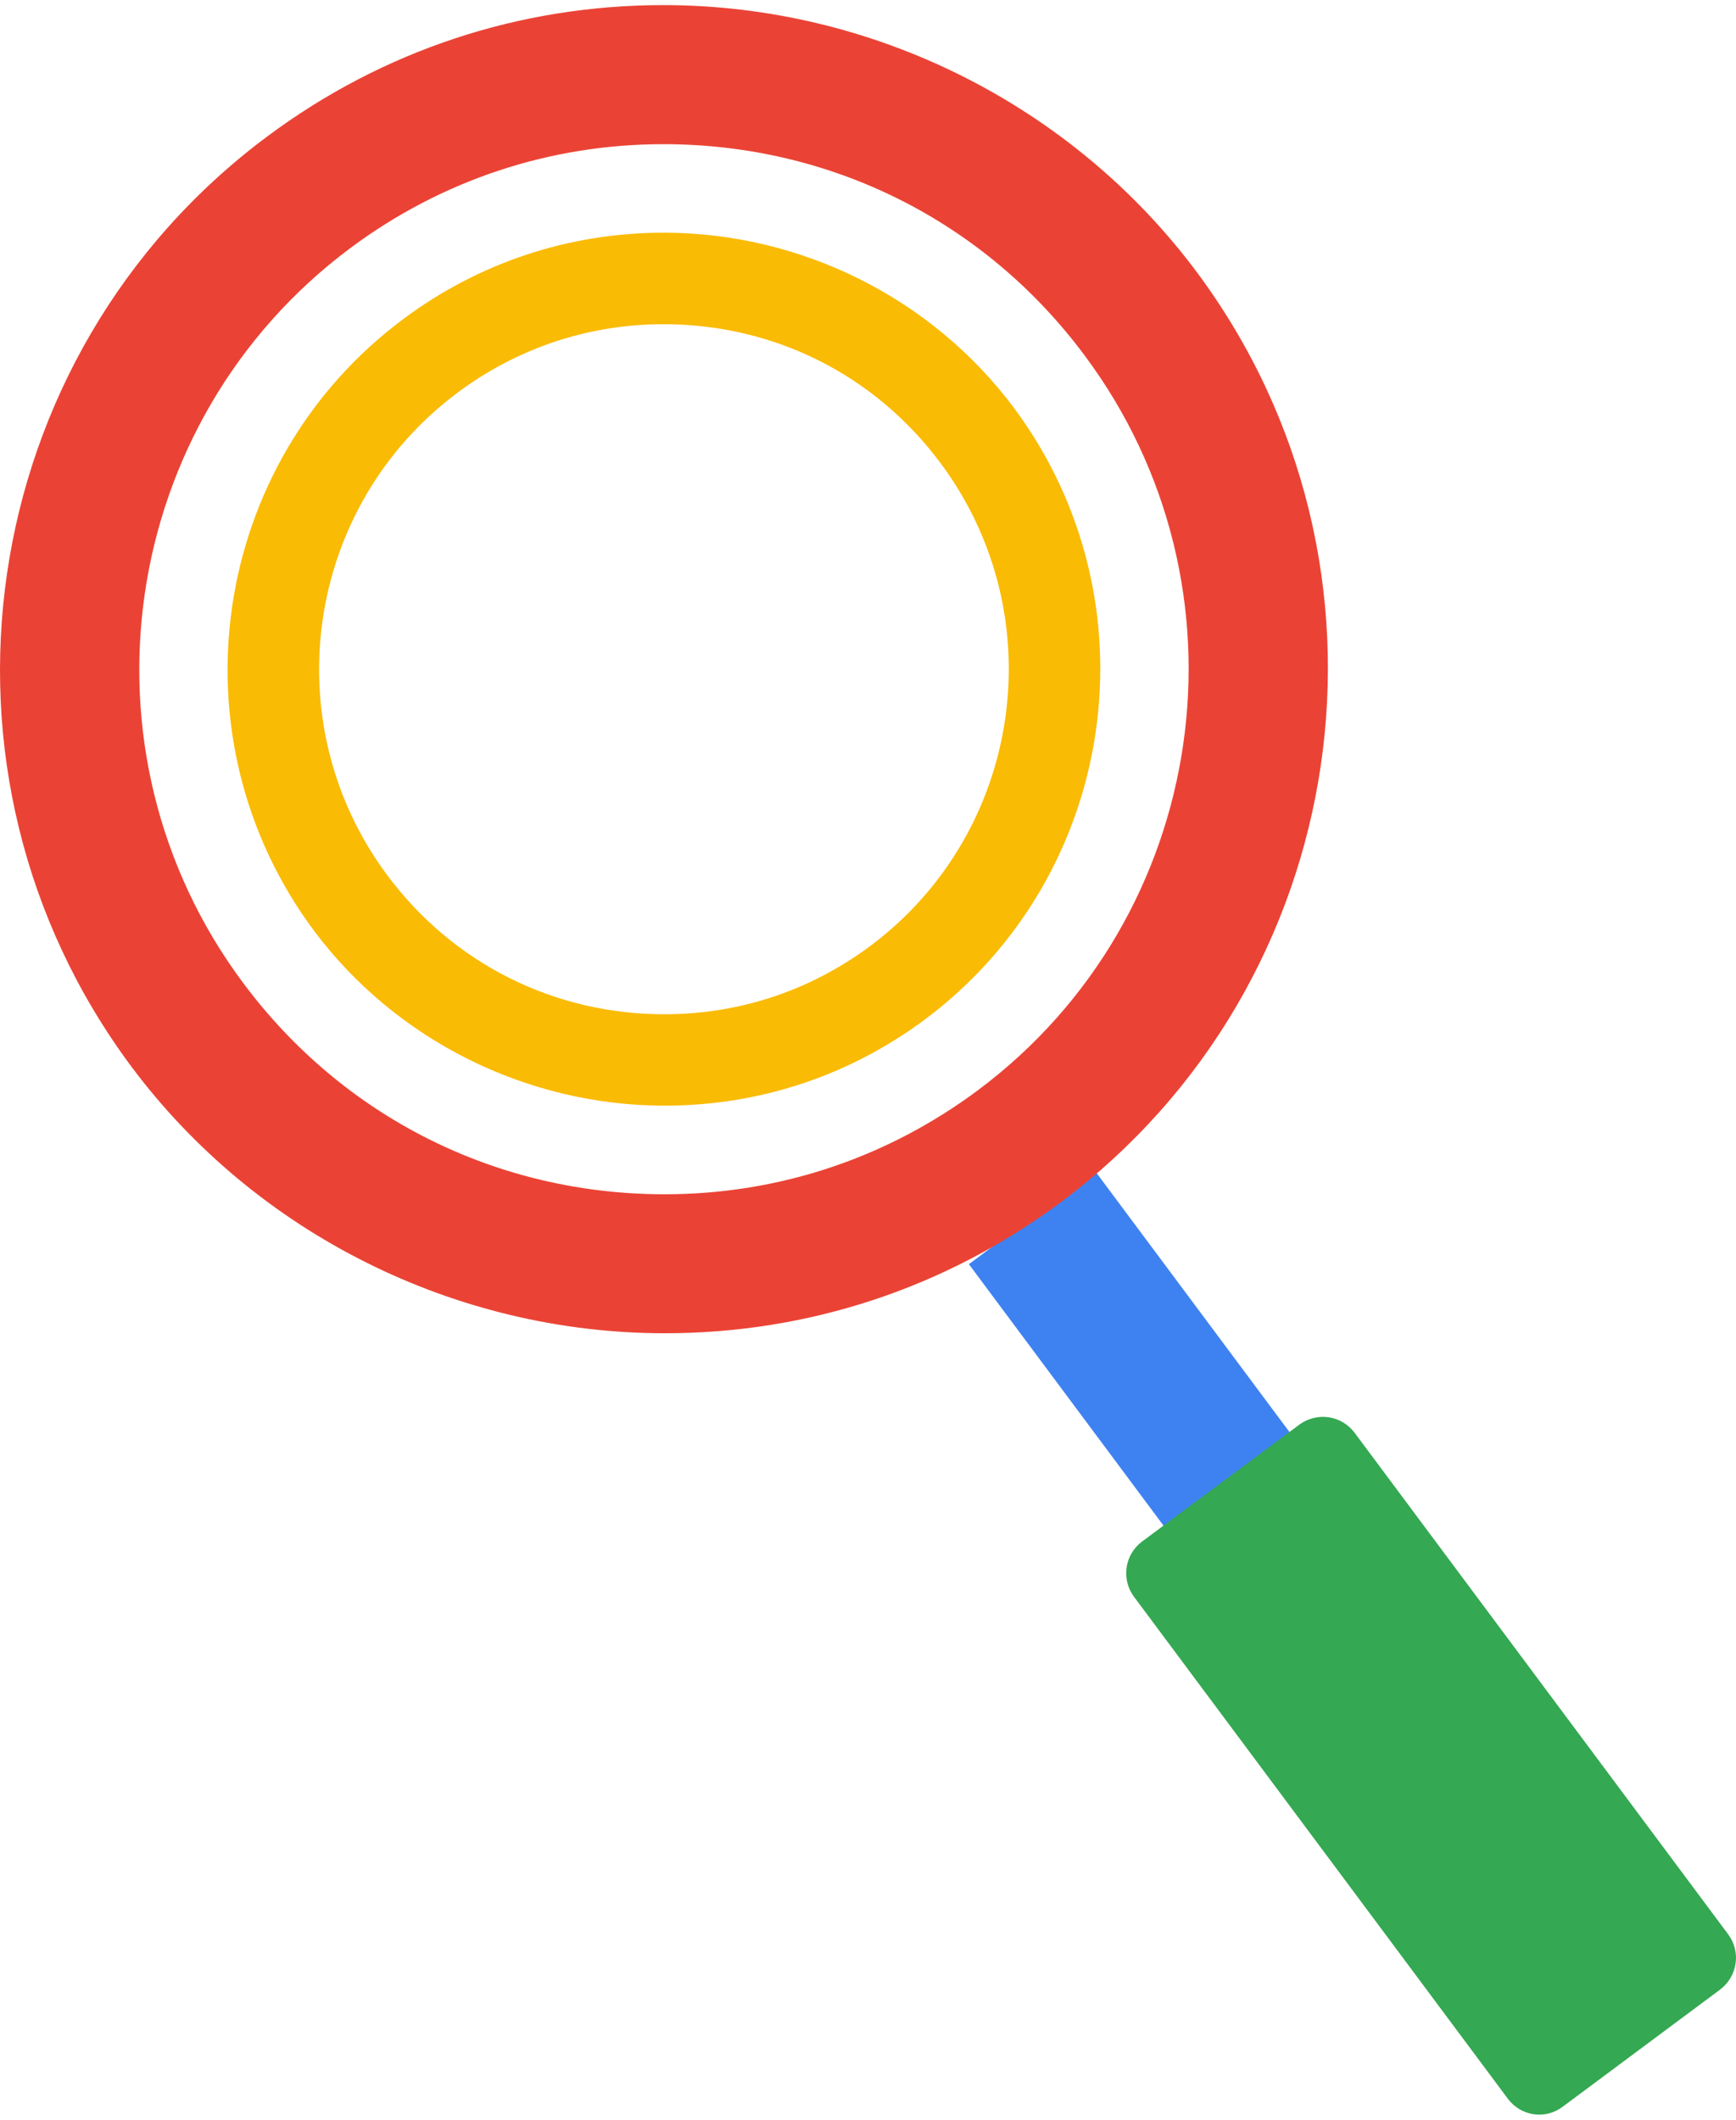 <?xml version="1.0" encoding="utf-8"?>
<!-- Generator: Adobe Illustrator 16.0.0, SVG Export Plug-In . SVG Version: 6.00 Build 0)  -->
<!DOCTYPE svg PUBLIC "-//W3C//DTD SVG 1.1//EN" "http://www.w3.org/Graphics/SVG/1.1/DTD/svg11.dtd">
<svg version="1.1" id="Warstwa_1" xmlns="http://www.w3.org/2000/svg" xmlns:xlink="http://www.w3.org/1999/xlink" x="0px" y="0px"
	 width="95px" height="116px" viewBox="0 0 95 116" enable-background="new 0 0 95 116" xml:space="preserve">
<g>
	<g>
		<polygon fill="#3E82F1" points="59.897,64.043 91.447,106.406 84.542,111.524 53.022,69.182 		"/>
	</g>
	<g>
		<path fill="#34A852" d="M94.124,108.882l-8.603,6.402c-0.949,0.724-2.296,0.527-3.01-0.438L62.051,87.374
			c-0.703-0.955-0.506-2.302,0.44-3.01l8.612-6.402c0.962-0.71,2.302-0.514,3.023,0.44l20.452,27.459
			C95.288,106.82,95.078,108.167,94.124,108.882z"/>
	</g>
	<g>
		<path fill="#EA4335" d="M65.491,14.888C58.672,5.741,47.76,0.279,36.3,0.279v0.498h0V0.279h-0.002
			c-7.875,0.001-15.372,2.488-21.68,7.193C-1.455,19.453-4.787,42.284,7.189,58.367c6.819,9.139,17.733,14.594,29.194,14.594
			c7.865,0,15.357-2.479,21.667-7.168C74.116,53.799,77.454,30.964,65.491,14.888z M53.52,59.658
			c-5.002,3.728-10.932,5.697-17.152,5.697c-9.183,0-17.589-4.216-23.064-11.568c-9.465-12.702-6.832-30.741,5.87-40.213
			c4.995-3.718,10.919-5.684,17.131-5.684c9.179,0,17.58,4.212,23.046,11.557C68.825,32.143,66.209,50.181,53.52,59.658z"/>
	</g>
	<g>
		<g>
			<path fill="#FABB04" d="M55.496,22.333c-4.479-6.011-11.653-9.599-19.184-9.599v0.328c0,0,0,0,0,0v-0.328H36.31
				c-5.175,0.002-10.105,1.638-14.248,4.731c-10.563,7.875-12.755,22.874-4.887,33.458c4.484,6.002,11.658,9.583,19.194,9.583
				c5.168,0,10.095-1.628,14.239-4.711C61.164,47.913,63.356,32.915,55.496,22.333z M47.631,51.762
				c-3.285,2.452-7.184,3.742-11.275,3.742c-6.033,0-11.557-2.77-15.159-7.603c-6.22-8.348-4.494-20.208,3.857-26.424
				c3.287-2.45,7.18-3.735,11.263-3.735c6.029,0,11.552,2.763,15.145,7.592C57.688,33.676,55.967,45.535,47.631,51.762z"/>
		</g>
	</g>
</g>
</svg>
